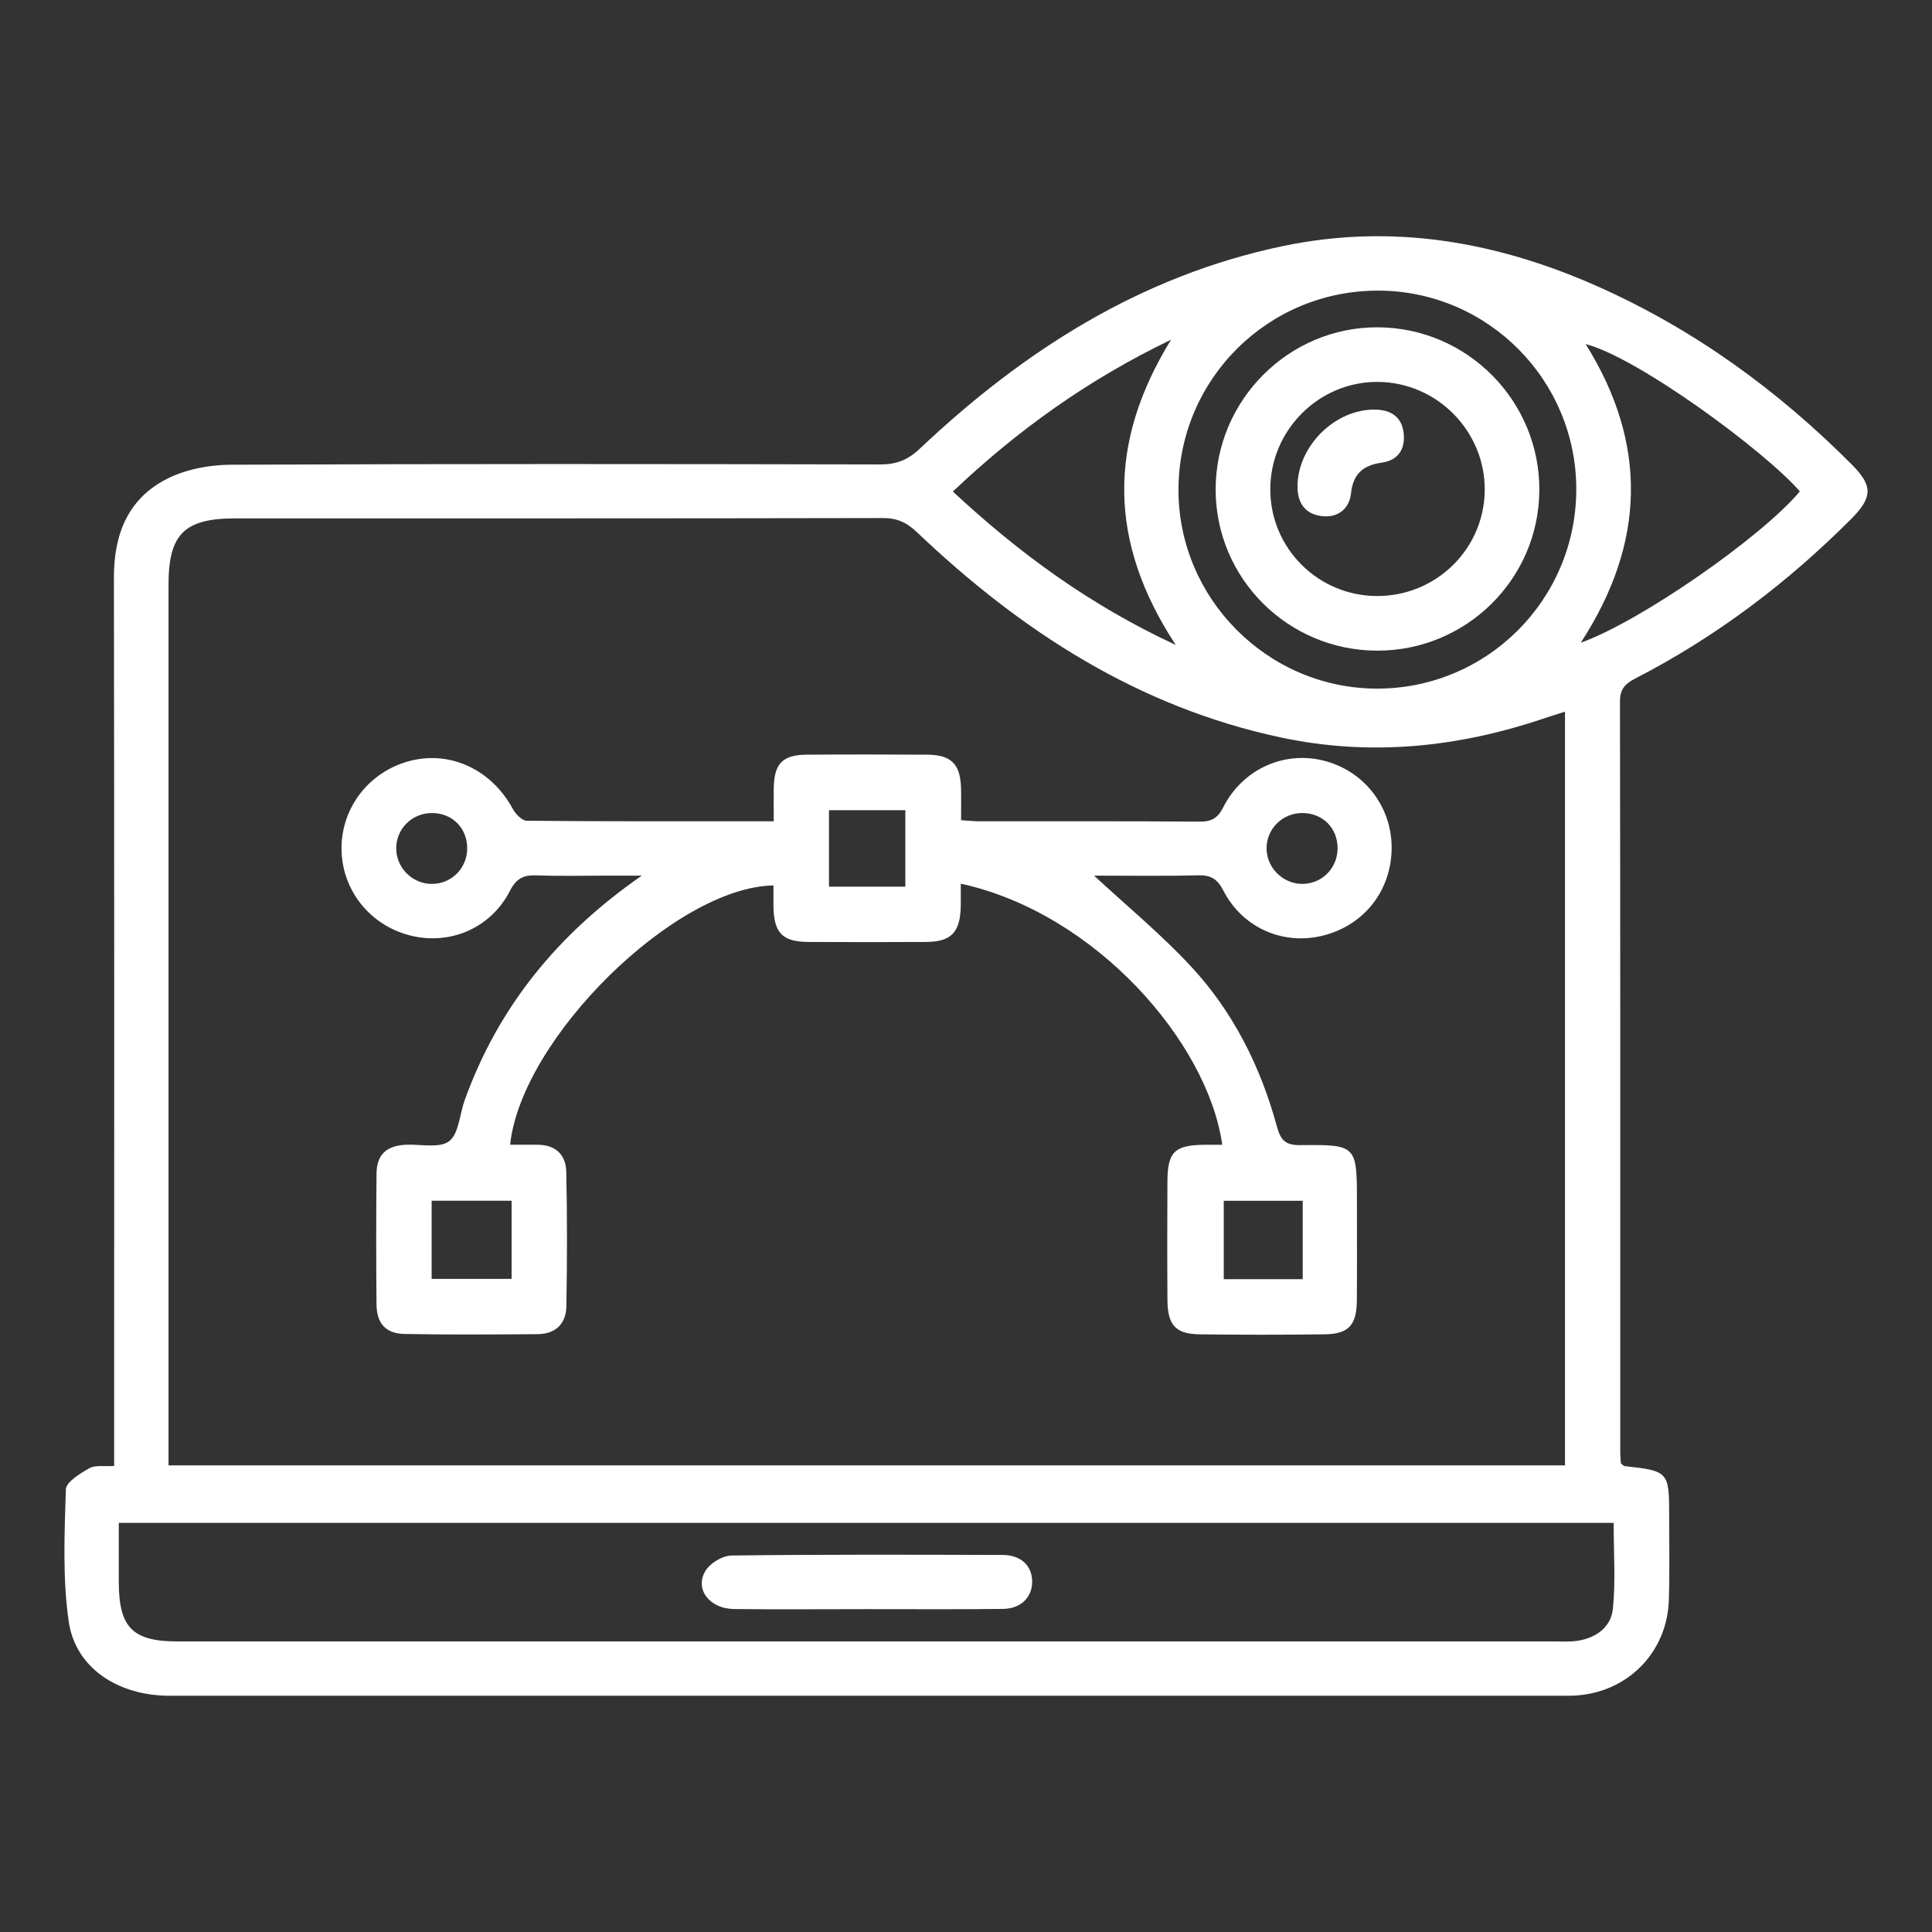 <?xml version="1.0" encoding="UTF-8"?>
<svg id="Layer_1" data-name="Layer 1" xmlns="http://www.w3.org/2000/svg" viewBox="0 0 512 512">
  <rect x="0" y="0" width="512" height="512" fill="#333333" stroke="none"/>
  <defs>
    <style>
      .cls-1 {
        fill: #fff;
      }
    </style>
  </defs>
  <path class="cls-1" d="M30.25,388.5v-6.88c0-76.18,.06-152.36-.06-228.55-.02-11.49,3.73-20.94,14.08-26.18,4.99-2.53,11.18-3.7,16.83-3.73,57.39-.26,114.79-.2,172.18-.08,4.25,0,7.27-1.15,10.44-4.14,27.49-25.97,58.5-45.79,96.12-53.7,29.31-6.16,57.21-1.14,84.09,10.9,25.28,11.33,47.33,27.39,66.84,46.99,5.57,5.6,5.53,8.66-.15,14.36-16.9,16.95-35.79,31.25-57.1,42.24-2.66,1.37-4.21,2.72-4.21,6.12,.11,66.36,.08,132.71,.08,199.07,0,1.02,.11,2.03,.16,2.88,.47,.36,.72,.71,.99,.74,11.63,1.26,11.82,1.46,11.81,13.28,0,7.41,.15,14.83-.09,22.23-.45,14.16-11.37,24.87-25.55,25.32-.69,.02-1.38,.02-2.07,.02-123.24,0-246.47,0-369.71,0-13.65,0-24.93-7.36-26.71-19.64-1.66-11.48-1.12-23.34-.77-35.01,.06-1.99,3.78-4.27,6.24-5.65,1.61-.9,3.99-.42,6.56-.59Zm14.39-.16H414.74V188.6c-2.14,.69-3.9,1.22-5.64,1.81-22.81,7.7-46.03,10.07-69.74,5.01-37.77-8.06-68.8-28.17-96.34-54.36-2.69-2.56-5.23-3.78-9.01-3.77-57.23,.12-114.46,.08-171.69,.09-13.45,0-17.66,4.18-17.66,17.53,0,75.67,0,151.35,0,227.02v6.41Zm-13.16,15.24c0,5.63,0,10.62,0,15.61,0,12.12,3.64,15.81,15.61,15.81,121.83,0,243.65,0,365.48,0,1.72,0,3.47,.11,5.16-.12,5.11-.7,9.21-3.56,9.71-8.58,.74-7.42,.19-14.98,.19-22.72H31.49ZM417.73,129.89c.13-29.01-23.3-52.7-52.26-52.87-29.25-.17-52.99,23.29-53.16,52.54-.17,28.85,23.43,52.74,52.3,52.93,29.19,.2,52.99-23.37,53.12-52.6Zm59.25,.33c-9.21-10.62-42.9-35.47-56.77-39.04,16.48,26.37,15.94,52.63-1.28,79.14,15.73-5.58,48.06-28.09,58.05-40.1Zm-165.41,40.68c-17.83-27.17-18.13-53.44-1.23-80.87-22.25,10.71-40.77,24.09-57.82,40.23,17.61,16.4,36.32,30.09,59.04,40.65Z"/>
  <path class="cls-1" d="M289.95,232.06c8.6,7.98,17.76,15.51,25.74,24.12,11.17,12.04,18.41,26.57,22.72,42.41,1,3.66,2.32,4.92,6.17,4.88,15.02-.15,15.02,0,15.02,15.3,0,8.62,.05,17.24-.02,25.85-.05,6.56-2.18,8.91-8.55,8.99-11.03,.14-22.06,.14-33.09,0-6.36-.08-8.5-2.42-8.55-9.01-.08-10.51-.06-21.03-.01-31.54,.03-7.81,1.92-9.6,9.88-9.68,1.53-.02,3.07,0,4.65,0-3.78-27.07-33.54-61.42-69.3-69.2,0,2.12,.04,4.05,0,5.98-.15,6.97-2.52,9.44-9.31,9.47-10.34,.06-20.68,.05-31.02,0-6.9-.03-9.18-2.37-9.3-9.35-.03-1.87,0-3.75,0-5.63-26.05,.42-66.83,40.52-69.79,68.72,2.41,0,4.76,.02,7.12,0,4.84-.04,7.66,2.57,7.76,7.16,.26,11.89,.23,23.78,.03,35.67-.08,4.63-2.89,7.33-7.63,7.37-11.72,.08-23.44,.16-35.16-.05-5.09-.09-7.48-2.75-7.53-7.89-.1-11.55-.12-23.1,.01-34.64,.06-5.05,2.64-7.37,7.78-7.62,3.92-.19,8.88,1.01,11.45-.94,2.6-1.97,2.77-7.08,4.1-10.78,8.93-24.9,24.82-44.25,46.97-59.6h-9.22c-6.21,0-12.42,.17-18.61-.07-3.46-.13-5.4,.74-7.13,4.12-5.09,9.97-16.04,14.53-26.63,11.76-10.67-2.8-18-12.2-17.99-23.08,0-10.85,7.37-20.29,18.01-23.1,10.8-2.86,21.73,2.28,27.35,12.64,.75,1.38,2.46,3.18,3.74,3.19,21.53,.2,43.07,.14,65.44,.14,0-3.11-.04-5.96,0-8.81,.11-6.45,2.33-8.79,8.66-8.84,10.69-.08,21.37-.07,32.06,0,6.28,.04,8.72,2.49,8.91,8.75,.08,2.74,.01,5.48,.01,8.61,1.82,.11,3.32,.28,4.81,.29,19.48,.02,38.95-.06,58.43,.09,3.18,.02,4.77-.91,6.26-3.83,5.12-10.05,15.97-14.93,26.45-12.37,10.66,2.6,18.08,11.96,18.16,22.9,.08,11.33-7.12,20.68-18.06,23.47-10.6,2.71-21.42-1.94-26.56-11.94-1.59-3.1-3.33-4.08-6.69-4-9.38,.23-18.77,.08-27.53,.08Zm-175.56,106.86h21.19v-20.71h-21.19v20.71Zm230.84-20.7h-20.92v20.78h20.92v-20.78Zm-125.54-103.51v20.27h20.23v-20.27h-20.23Zm-95.88,10.29c.1-5.44-3.86-9.51-9.28-9.54-5.32-.02-9.57,4.18-9.53,9.42,.04,5.02,4.11,9.19,9.13,9.36,5.27,.18,9.58-3.93,9.68-9.24Zm230.67-.1c.05-5.43-3.95-9.46-9.39-9.44-5.1,.02-9.24,3.97-9.43,9-.2,5.18,4.03,9.65,9.23,9.78,5.27,.13,9.53-4.02,9.58-9.34Z"/>
  <path class="cls-1" d="M229.63,426.44c-11.71,0-23.43,.11-35.14-.03-6.45-.08-10.45-5.24-7.57-10.07,1.24-2.07,4.53-4.08,6.92-4.11,23.94-.3,47.89-.22,71.84-.15,4.9,.02,7.82,2.84,7.85,7.03,.03,4.13-2.93,7.21-7.72,7.27-12.06,.15-24.12,.05-36.18,.06Z"/>
  <path class="cls-1" d="M364.93,172.43c-23.6-.05-42.73-19.12-42.77-42.64-.05-23.72,19.37-43.17,42.99-43.05,23.72,.11,42.96,19.56,42.79,43.27-.16,23.49-19.4,42.47-43.01,42.42Zm-.06-14.48c15.63,.07,28.39-12.36,28.6-27.88,.21-15.69-12.56-28.73-28.26-28.86-15.66-.14-28.6,12.78-28.57,28.52,.03,15.56,12.63,28.15,28.23,28.22Z"/>
  <path class="cls-1" d="M343.85,128.98c-.01-10.72,9.95-20.63,20.64-20.43,4.09,.08,7.03,1.92,7.5,6.26,.45,4.19-1.47,7.18-5.73,7.78-4.95,.7-7.66,2.87-8.23,8.15-.44,4.06-3.43,6.51-7.63,6.05-4.38-.47-6.56-3.37-6.54-7.82Z"/>
</svg>